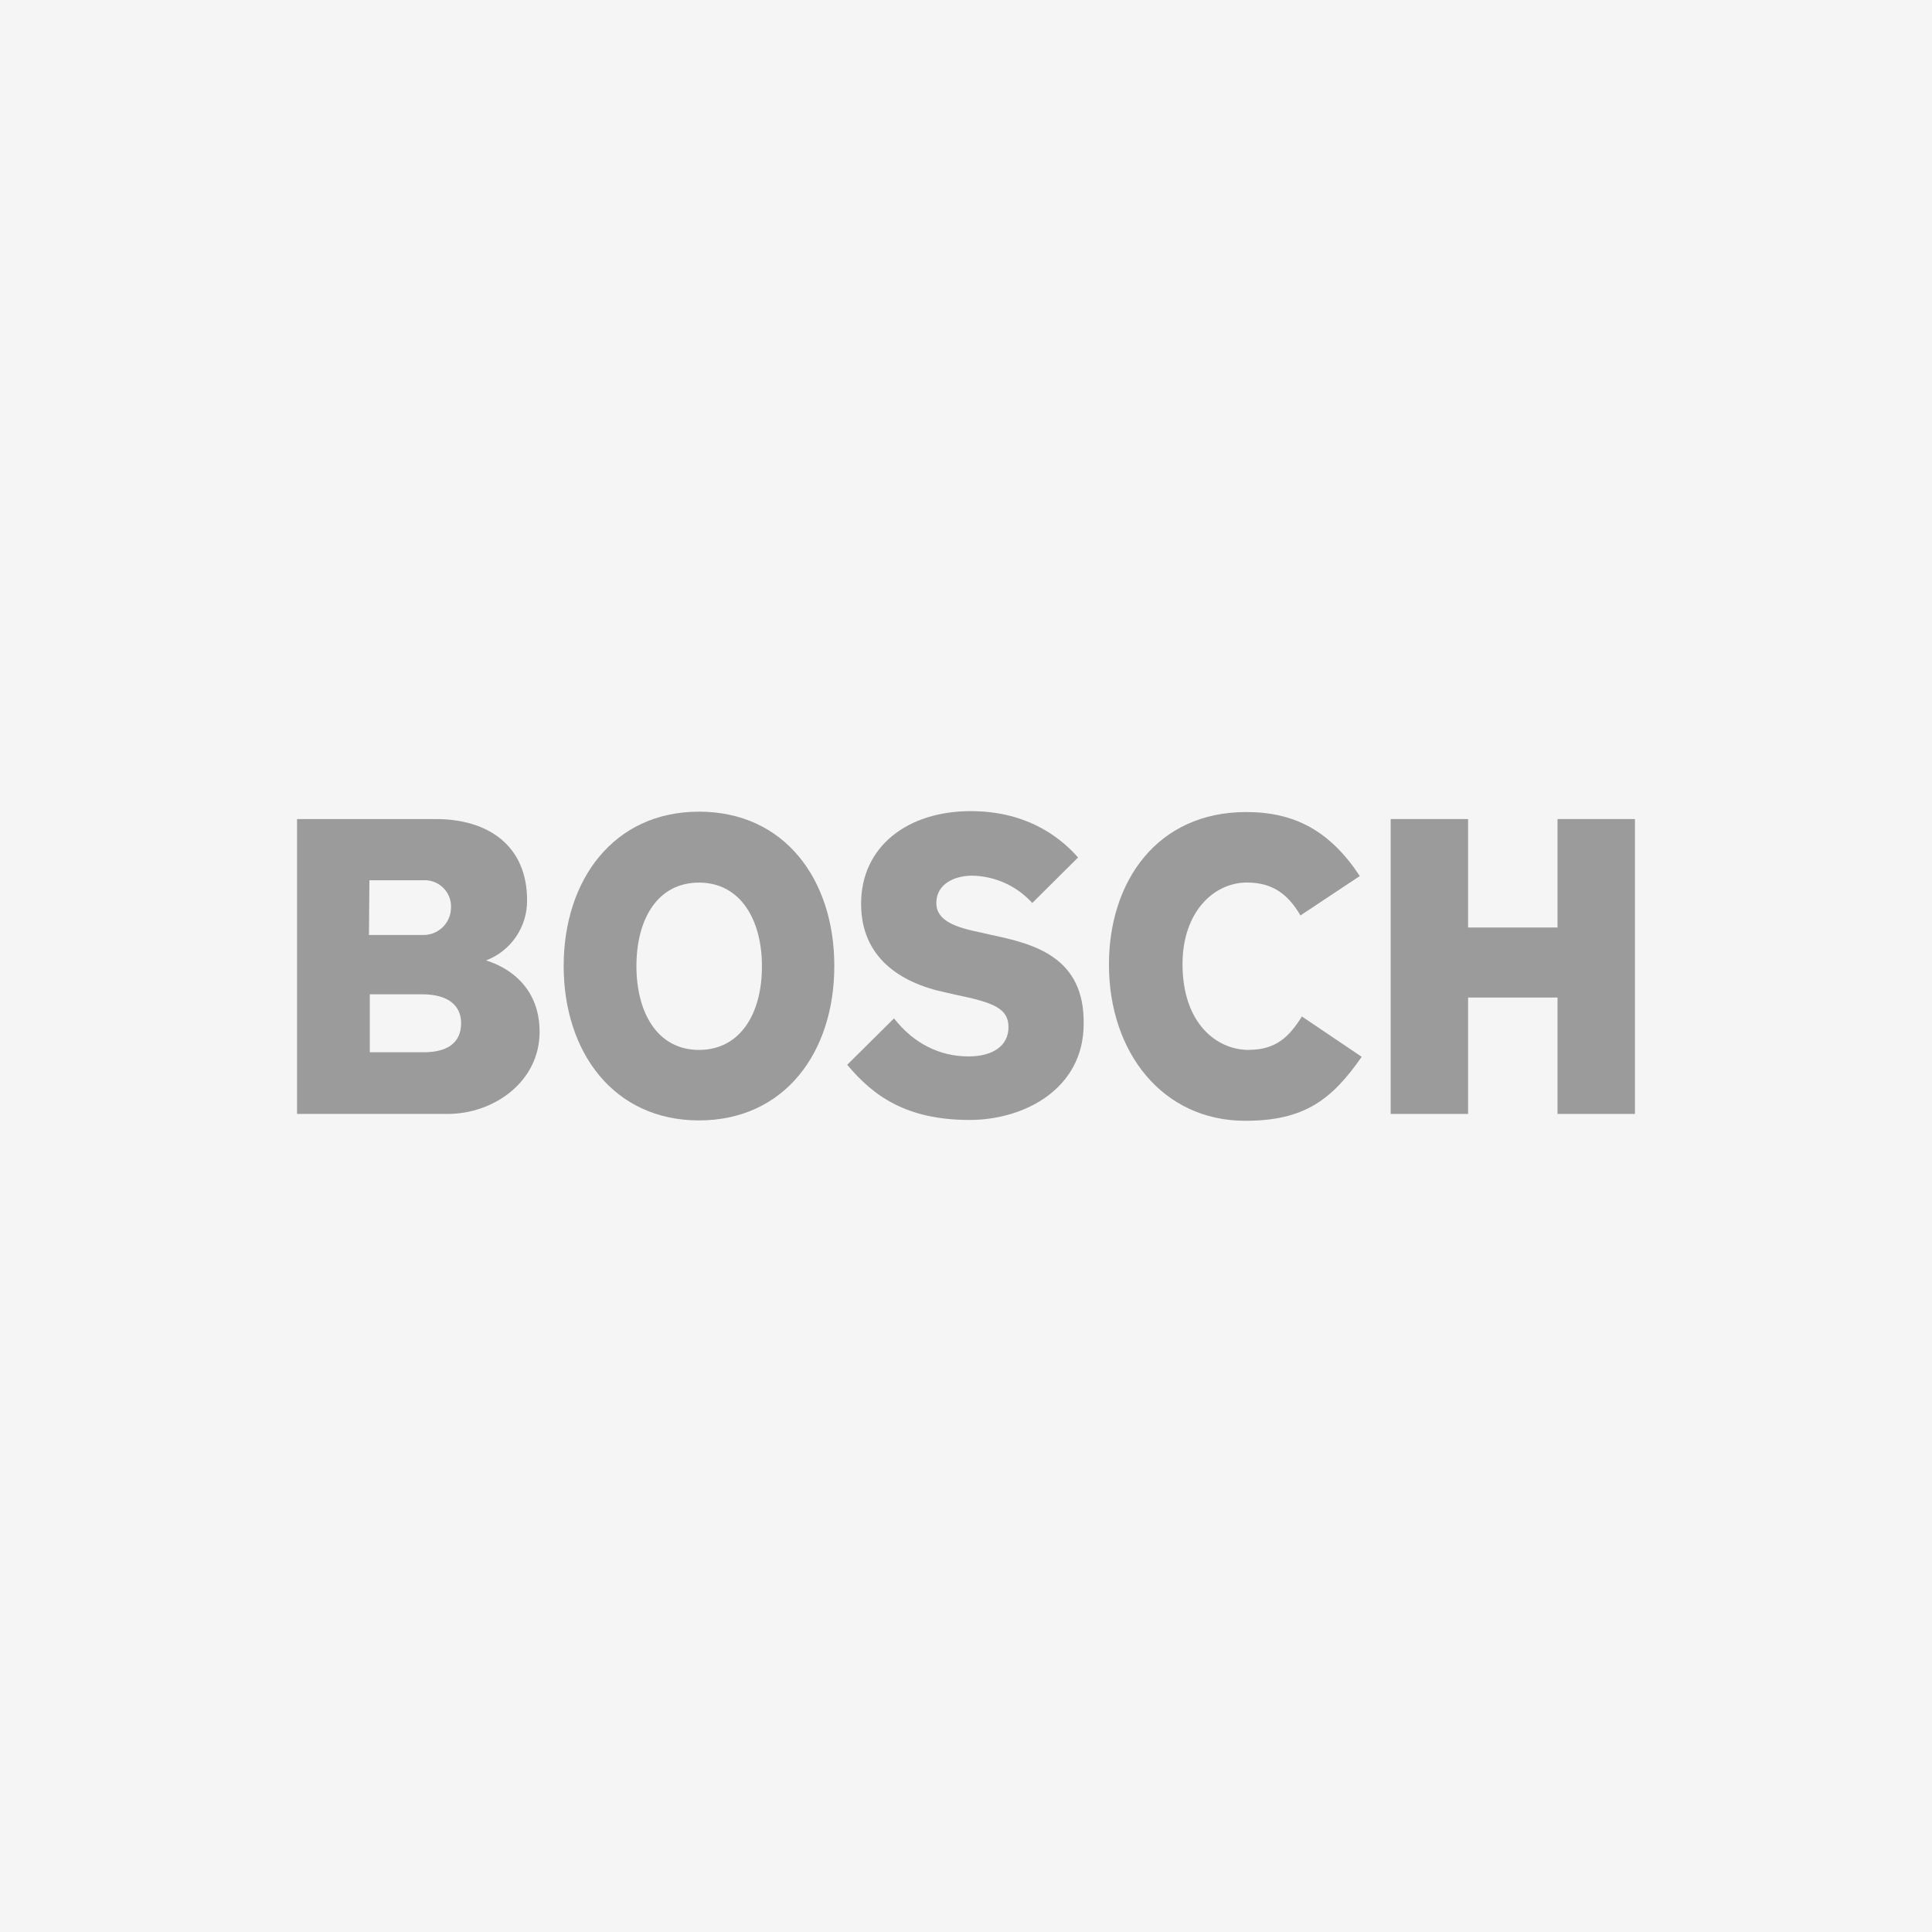 <svg xmlns="http://www.w3.org/2000/svg" id="Layer_1" data-name="Layer 1" viewBox="0 0 256 256"><defs><style>      .cls-1 {        fill: #9b9b9b;        fill-rule: evenodd;      }      .cls-2 {        fill: #f5f5f5;      }    </style></defs><rect class="cls-2" width="256" height="256"></rect><g id="logotype-22"><path id="logotype-b-22" class="cls-1" d="M64.42,127.26c3.3-1.27,5.46-4.45,5.42-7.98,0-7.19-5.1-10.75-12.09-10.75h-18.39v39.07h19.97c6.15,0,12.17-4.3,12.17-10.87,0-7.8-7.07-9.4-7.07-9.46ZM48.94,116.64h7.13c1.92-.12,3.57,1.35,3.69,3.26,0,.14,0,.28,0,.42-.04,2.01-1.7,3.61-3.71,3.57h-7.16l.06-7.26ZM56.13,139.43h-7.13v-7.68h6.94c3.5,0,5.16,1.53,5.16,3.81,0,2.82-2.08,3.87-4.97,3.87Z"></path><path id="logotype-o-22" class="cls-1" d="M92.62,107.55c-11.3,0-17.93,9.03-17.93,20.45s6.63,20.46,17.93,20.46,17.93-8.97,17.93-20.46c.01-11.42-6.56-20.45-17.93-20.45ZM92.62,139.12c-5.53,0-8.29-4.97-8.29-11.12s2.76-11.05,8.29-11.05,8.34,4.98,8.34,11.06c.02,6.2-2.81,11.11-8.34,11.11Z"></path><path id="logotype-s-22" class="cls-1" d="M131.38,123.89l-1.35-.31c-3.34-.68-5.96-1.53-5.96-3.93,0-2.58,2.5-3.62,4.73-3.62,3.05.05,5.94,1.36,7.98,3.62l6.07-6.03c-2.76-3.13-7.25-6.14-14.25-6.14-8.23,0-14.5,4.59-14.5,12.29,0,7,5.04,10.44,11.18,11.73l1.35.31c5.1,1.04,7,1.84,7,4.3s-2.08,3.87-5.28,3.87c-3.81,0-7.25-1.67-9.89-5.04l-6.2,6.15c3.44,4.11,7.8,7.31,16.22,7.31,7.31,0,15.11-4.17,15.11-12.72.14-8.9-6.62-10.62-12.21-11.79Z"></path><path id="logotype-c-22" class="cls-1" d="M165.47,139.12c-4.3,0-8.78-3.56-8.78-11.37,0-6.94,4.17-10.81,8.54-10.81,3.44,0,5.47,1.6,7.09,4.36l7.86-5.22c-3.93-5.96-8.6-8.48-15.05-8.48-11.79,0-18.19,9.17-18.19,20.21,0,11.61,7.09,20.7,18.06,20.7,7.74,0,11.43-2.71,15.43-8.48l-7.92-5.34c-1.63,2.58-3.35,4.42-7.03,4.42Z"></path><polygon id="logotype-h-22" class="cls-1" points="206.38 108.53 206.38 122.9 194.53 122.9 194.53 108.53 184.27 108.53 184.27 147.6 194.53 147.6 194.53 132.18 206.38 132.18 206.38 147.6 216.64 147.6 216.64 108.53 206.38 108.53"></polygon></g></svg>